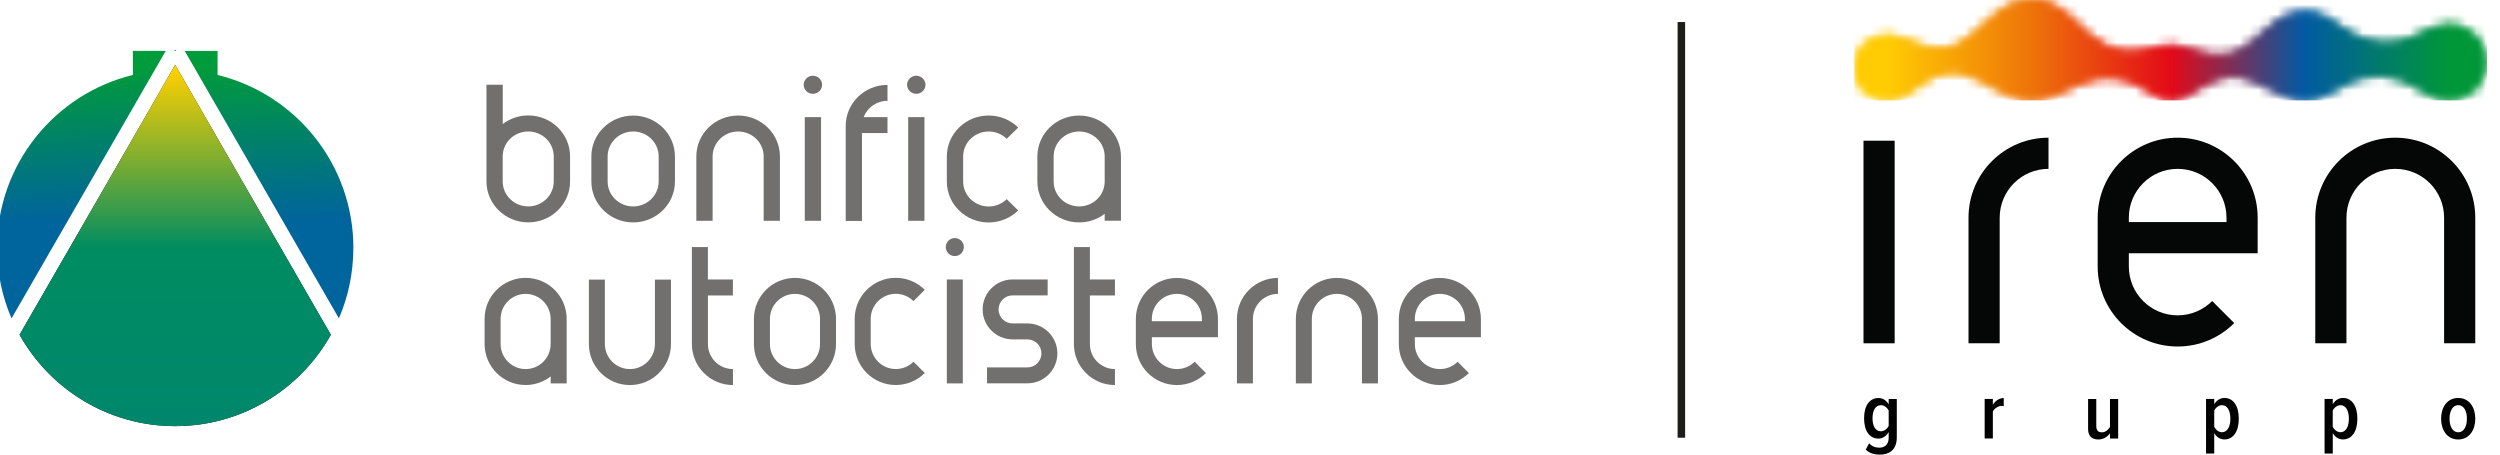 <svg width="264" height="48" viewBox="0 0 264 48" fill="none" xmlns="http://www.w3.org/2000/svg">
    <g clip-path="url(#clip0_2503_1216)">
        <path
            d="M17.501 5.378L1.217 33.622C0.235 31.342 -0.308 28.831 -0.308 26.191C-0.308 17.338 5.799 9.921 14.034 7.912V5.374H17.505L17.501 5.378Z"
            fill="url(#paint0_linear_2503_1216)" />
        <path
            d="M18.5 6.85L34.936 35.347C31.722 41.106 25.567 45 18.5 45C11.434 45 5.283 41.106 2.065 35.347L18.5 6.85Z"
            fill="#1D1D1B" />
        <path
            d="M37.313 26.187C37.313 28.827 36.771 31.338 35.789 33.618L19.505 5.379H22.976V7.917C31.207 9.921 37.318 17.343 37.318 26.192L37.313 26.187Z"
            fill="url(#paint1_linear_2503_1216)" />
        <path d="M18.576 5.379H18.43L18.501 5.25L18.576 5.379Z"
            fill="url(#paint2_linear_2503_1216)" />
        <path
            d="M34.936 35.347C31.722 41.106 25.567 45 18.5 45C11.434 45 5.283 41.106 2.065 35.347L18.5 6.85L34.936 35.347Z"
            fill="url(#paint3_linear_2503_1216)" />
        <path d="M18.501 5.25L18.43 5.379H18.572L18.501 5.25Z"
            fill="url(#paint4_linear_2503_1216)" />
        <mask id="mask0_2503_1216" style="mask-type:luminance" maskUnits="userSpaceOnUse" x="195"
            y="-1" width="68" height="12">
            <path
                d="M211.502 0.959C209.332 2.337 207.954 4.816 205.325 5.134C203.111 5.412 201.45 3.919 199.577 3.734C199.511 3.734 199.418 3.72 199.25 3.72C197.35 3.72 195.812 5.258 195.812 7.153C195.812 9.049 197.35 10.586 199.25 10.586C199.86 10.586 200.434 10.427 200.929 10.144C202.44 9.398 203.628 7.878 205.634 7.635C208.179 7.312 210.092 9.274 212.43 10.149C213.079 10.432 213.795 10.586 214.546 10.586C215.085 10.586 215.606 10.507 216.097 10.352C218.478 9.672 220.36 7.714 223.696 8.262C225.596 8.576 226.617 9.473 227.602 10.047C228.075 10.383 228.649 10.582 229.276 10.582C229.745 10.582 230.187 10.471 230.58 10.273H230.575C231.972 9.676 233.324 8.311 235.184 8.081C237.609 7.776 239.43 9.455 241.515 10.202C242.085 10.449 242.717 10.586 243.375 10.586C244.307 10.586 245.169 10.312 245.898 9.844C247.418 9.044 248.814 7.86 251.522 7.993C254.125 8.112 255.34 9.482 256.864 10.162C257.434 10.436 258.079 10.573 258.755 10.542C260.938 10.44 262.63 8.585 262.528 6.398C262.427 4.211 260.571 2.518 258.384 2.62C257.858 2.647 257.363 2.77 256.913 2.978C255.446 3.548 254.125 4.644 251.673 4.538C248.593 4.396 247.312 2.708 245.602 1.803C244.939 1.445 244.184 1.237 243.375 1.237C242.403 1.237 241.497 1.533 240.751 2.046C238.776 3.278 237.433 5.519 234.905 5.832C232.771 6.111 230.991 4.803 229.285 4.803C227.801 4.803 226.1 5.695 224.178 5.382C220.93 4.851 219.746 2.536 217.824 1.118C216.923 0.407 215.787 -0.018 214.55 -0.018C213.419 -0.018 212.372 0.336 211.511 0.941"
                fill="white" />
        </mask>
        <g mask="url(#mask0_2503_1216)">
            <path d="M262.625 0H195.812V10.595H262.625V0Z" fill="url(#paint5_linear_2503_1216)" />
        </g>
        <path d="M177.95 2.328H177.154V46.224H177.95V2.328Z" fill="#1D1D1B" />
        <path
            d="M197.023 47.474L197.377 46.807C197.664 47.121 198.026 47.276 198.459 47.276C198.976 47.276 199.445 46.989 199.445 46.229V45.632C199.193 46.056 198.786 46.317 198.371 46.317C197.434 46.317 196.847 45.513 196.847 44.174C196.847 42.835 197.425 42.031 198.371 42.031C198.777 42.031 199.184 42.248 199.445 42.698V42.137H200.302V46.167C200.302 47.611 199.4 48.009 198.504 48.009C197.907 48.009 197.439 47.872 197.023 47.483M199.445 44.974V43.357C199.299 43.047 198.959 42.787 198.632 42.787C198.035 42.787 197.739 43.366 197.739 44.17C197.739 44.974 198.035 45.544 198.632 45.544C198.959 45.544 199.299 45.283 199.445 44.974Z"
            fill="#010101" />
        <path
            d="M209.58 46.304V42.129H210.446V42.743C210.689 42.336 211.131 42.031 211.595 42.031V42.888C211.524 42.871 211.449 42.862 211.369 42.862C211.016 42.862 210.618 43.131 210.446 43.441V46.304H209.58Z"
            fill="#010101" />
        <path
            d="M222.813 46.304V45.751C222.579 46.096 222.128 46.41 221.593 46.41C220.851 46.41 220.502 46.012 220.502 45.288V42.133H221.368V44.987C221.368 45.473 221.593 45.654 221.964 45.654C222.336 45.654 222.645 45.376 222.813 45.084V42.137H223.679V46.312H222.813V46.304Z"
            fill="#010101" />
        <path
            d="M233.823 45.743V47.894H232.957V42.129H233.823V42.681C234.066 42.266 234.473 42.023 234.897 42.023C235.838 42.023 236.417 42.862 236.417 44.209C236.417 45.557 235.838 46.405 234.897 46.405C234.481 46.405 234.075 46.189 233.823 45.738M235.528 44.214C235.528 43.41 235.237 42.787 234.636 42.787C234.309 42.787 233.969 43.039 233.823 43.357V45.067C233.969 45.376 234.305 45.645 234.636 45.645C235.232 45.645 235.528 45.014 235.528 44.209"
            fill="#010101" />
        <path
            d="M246.341 45.743V47.894H245.475V42.129H246.341V42.681C246.584 42.266 246.99 42.023 247.414 42.023C248.355 42.023 248.939 42.862 248.939 44.209C248.939 45.557 248.36 46.405 247.414 46.405C246.999 46.405 246.592 46.189 246.341 45.738M248.042 44.214C248.042 43.41 247.746 42.787 247.149 42.787C246.822 42.787 246.486 43.039 246.336 43.357V45.067C246.482 45.376 246.822 45.645 247.149 45.645C247.746 45.645 248.042 45.014 248.042 44.209"
            fill="#010101" />
        <path
            d="M257.779 44.213C257.779 43.038 258.402 42.026 259.586 42.026C260.77 42.026 261.393 43.038 261.393 44.213C261.393 45.389 260.77 46.409 259.586 46.409C258.402 46.409 257.779 45.389 257.779 44.213ZM260.505 44.213C260.505 43.462 260.218 42.786 259.591 42.786C258.963 42.786 258.672 43.462 258.672 44.213C258.672 44.965 258.959 45.649 259.591 45.649C260.223 45.649 260.505 44.965 260.505 44.213Z"
            fill="#010101" />
        <path
            d="M252.941 14.54C248.275 14.54 244.493 18.322 244.493 22.988V36.251H247.785V22.988C247.785 20.138 250.091 17.832 252.941 17.832C255.791 17.832 258.097 20.138 258.097 22.988V36.251H261.389V22.988C261.389 18.322 257.607 14.54 252.941 14.54Z"
            fill="#050606" />
        <path d="M200.077 14.858H196.785V36.252H200.077V14.858Z" fill="#050606" />
        <path
            d="M207.875 22.988V36.251H211.167V22.988C211.167 20.142 213.473 17.832 216.323 17.832V14.54C211.657 14.54 207.875 18.322 207.875 22.988Z"
            fill="#050606" />
        <path
            d="M229.961 14.54C225.296 14.54 221.514 18.322 221.514 22.988V28.144C221.514 32.81 225.296 36.592 229.961 36.592C232.294 36.592 234.406 35.646 235.935 34.117L233.606 31.789C232.674 32.721 231.384 33.3 229.961 33.3C227.116 33.3 224.805 30.994 224.805 28.144V26.743H238.409V22.988C238.409 18.322 234.627 14.54 229.961 14.54ZM224.805 23.447V22.988C224.805 20.142 227.112 17.832 229.961 17.832C232.811 17.832 235.118 20.138 235.118 22.988V23.447H224.805Z"
            fill="#050606" />
        <mask id="mask1_2503_1216" style="mask-type:luminance" maskUnits="userSpaceOnUse" x="195"
            y="-1" width="68" height="12">
            <path
                d="M211.502 0.959C209.332 2.337 207.954 4.816 205.325 5.134C203.111 5.412 201.45 3.919 199.577 3.734C199.511 3.734 199.418 3.72 199.25 3.72C197.35 3.72 195.812 5.258 195.812 7.153C195.812 9.049 197.35 10.586 199.25 10.586C199.86 10.586 200.434 10.427 200.929 10.144C202.44 9.398 203.628 7.878 205.634 7.635C208.179 7.312 210.092 9.274 212.43 10.149C213.079 10.432 213.795 10.586 214.546 10.586C215.085 10.586 215.606 10.507 216.097 10.352C218.478 9.672 220.36 7.714 223.696 8.262C225.596 8.576 226.617 9.473 227.602 10.047C228.075 10.383 228.649 10.582 229.276 10.582C229.745 10.582 230.187 10.471 230.58 10.273H230.575C231.972 9.676 233.324 8.311 235.184 8.081C237.609 7.776 239.43 9.455 241.515 10.202C242.085 10.449 242.717 10.586 243.375 10.586C244.307 10.586 245.169 10.312 245.898 9.844C247.418 9.044 248.814 7.86 251.522 7.993C254.125 8.112 255.34 9.482 256.864 10.162C257.434 10.436 258.079 10.573 258.755 10.542C260.938 10.44 262.63 8.585 262.528 6.398C262.427 4.211 260.571 2.518 258.384 2.62C257.858 2.647 257.363 2.77 256.913 2.978C255.446 3.548 254.125 4.644 251.673 4.538C248.593 4.396 247.312 2.708 245.602 1.803C244.939 1.445 244.184 1.237 243.375 1.237C242.403 1.237 241.497 1.533 240.751 2.046C238.776 3.278 237.433 5.519 234.905 5.832C232.771 6.111 230.991 4.803 229.285 4.803C227.801 4.803 226.1 5.695 224.178 5.382C220.93 4.851 219.746 2.536 217.824 1.118C216.923 0.407 215.787 -0.018 214.55 -0.018C213.419 -0.018 212.372 0.336 211.511 0.941"
                fill="white" />
        </mask>
        <g mask="url(#mask1_2503_1216)">
            <path d="M262.625 0H195.812V10.595H262.625V0Z" fill="url(#paint6_linear_2503_1216)" />
        </g>
        <path
            d="M60.199 16.52V19.158C60.199 21.544 58.224 23.483 55.785 23.483C53.346 23.483 51.371 21.548 51.371 19.158V8.947H53.09V13.096C53.837 12.53 54.769 12.19 55.785 12.19C58.224 12.19 60.199 14.126 60.199 16.516V16.52ZM58.476 16.52C58.476 15.062 57.27 13.883 55.781 13.883C54.292 13.883 53.085 15.062 53.085 16.52V19.158C53.085 20.616 54.292 21.796 55.781 21.796C57.27 21.796 58.476 20.616 58.476 19.158V16.52Z"
            fill="#71706F" />
        <path
            d="M71.275 16.524V19.162C71.275 21.548 69.3 23.487 66.861 23.487C64.422 23.487 62.447 21.552 62.447 19.162V16.524C62.447 14.138 64.422 12.203 66.861 12.203C69.3 12.203 71.275 14.138 71.275 16.524ZM69.556 16.524C69.556 15.066 68.35 13.886 66.861 13.886C65.372 13.886 64.166 15.066 64.166 16.524V19.162C64.166 20.62 65.372 21.8 66.861 21.8C68.35 21.8 69.556 20.62 69.556 19.162V16.524Z"
            fill="#71706F" />
        <path
            d="M82.361 16.525V23.316H80.642V16.525C80.642 15.067 79.436 13.887 77.947 13.887C76.458 13.887 75.252 15.067 75.252 16.525V23.316H73.533V16.525C73.533 14.134 75.508 12.199 77.947 12.199C80.386 12.199 82.361 14.134 82.361 16.525Z"
            fill="#71706F" />
        <path
            d="M84.87 8.951C84.87 8.426 85.308 7.997 85.842 7.997C86.377 7.997 86.814 8.426 86.814 8.951C86.814 9.477 86.377 9.906 85.842 9.906C85.308 9.906 84.87 9.482 84.87 8.951ZM84.985 23.315V12.367H86.704V23.315H84.985Z"
            fill="#71706F" />
        <path
            d="M91.207 12.367H93.721V14.05H91.025V23.333H89.307V13.29C89.307 10.905 91.282 8.965 93.721 8.965V10.648C92.567 10.648 91.591 11.36 91.207 12.358V12.367Z"
            fill="#71706F" />
        <path
            d="M95.788 8.951C95.788 8.426 96.225 7.997 96.76 7.997C97.295 7.997 97.732 8.426 97.732 8.951C97.732 9.477 97.295 9.906 96.76 9.906C96.225 9.906 95.788 9.482 95.788 8.951ZM95.903 23.315V12.367H97.622V23.315H95.903Z"
            fill="#71706F" />
        <path
            d="M106.308 21.031L107.523 22.224C106.723 23.006 105.619 23.492 104.399 23.492C101.96 23.492 99.985 21.557 99.985 19.167V16.525C99.985 14.139 101.96 12.199 104.399 12.199C105.619 12.199 106.723 12.685 107.523 13.467L106.308 14.66C105.822 14.183 105.146 13.887 104.404 13.887C102.915 13.887 101.708 15.067 101.708 16.525V19.167C101.708 20.625 102.915 21.805 104.404 21.805C105.146 21.805 105.822 21.509 106.308 21.031Z"
            fill="#71706F" />
        <path
            d="M118.374 16.524V23.311H116.655V22.582C115.908 23.147 114.976 23.487 113.96 23.487C111.521 23.487 109.546 21.552 109.546 19.162V16.524C109.546 14.138 111.521 12.203 113.96 12.203C116.399 12.203 118.374 14.138 118.374 16.524ZM116.655 16.524C116.655 15.066 115.449 13.886 113.96 13.886C112.471 13.886 111.265 15.066 111.265 16.524V19.162C111.265 20.62 112.471 21.8 113.96 21.8C115.449 21.8 116.655 20.62 116.655 19.162V16.524Z"
            fill="#71706F" />
        <path
            d="M59.84 33.681V40.485H58.153V39.751C57.419 40.317 56.505 40.657 55.506 40.657C53.111 40.657 51.172 38.717 51.172 36.323V33.676C51.172 31.281 53.111 29.342 55.506 29.342C57.901 29.342 59.84 31.281 59.84 33.676V33.681ZM58.148 33.681C58.148 32.222 56.964 31.034 55.506 31.034C54.048 31.034 52.864 32.218 52.864 33.681V36.327C52.864 37.785 54.048 38.974 55.506 38.974C56.964 38.974 58.148 37.789 58.148 36.327V33.681Z"
            fill="#71706F" />
        <path
            d="M70.855 29.523V36.328C70.855 38.722 68.915 40.662 66.521 40.662C64.126 40.662 62.187 38.722 62.187 36.328V29.523H63.874V36.328C63.874 37.786 65.058 38.974 66.516 38.974C67.974 38.974 69.159 37.79 69.159 36.328V29.523H70.846H70.855Z"
            fill="#71706F" />
        <path
            d="M74.757 31.202V36.327C74.757 37.789 75.941 38.974 77.399 38.974V40.661C75.004 40.661 73.064 38.722 73.064 36.327V26.09H74.752V29.514H77.394V31.202H74.752H74.757Z"
            fill="#71706F" />
        <path
            d="M88.281 33.681V36.328C88.281 38.722 86.341 40.662 83.947 40.662C81.552 40.662 79.612 38.722 79.612 36.328V33.681C79.612 31.286 81.552 29.347 83.947 29.347C86.341 29.347 88.281 31.286 88.281 33.681ZM86.593 33.681C86.593 32.223 85.409 31.035 83.947 31.035C82.484 31.035 81.305 32.219 81.305 33.681V36.328C81.305 37.786 82.489 38.974 83.947 38.974C85.405 38.974 86.593 37.79 86.593 36.328V33.681Z"
            fill="#71706F" />
        <path
            d="M96.463 38.197L97.656 39.389C96.87 40.176 95.787 40.657 94.59 40.657C92.195 40.657 90.256 38.718 90.256 36.323V33.672C90.256 31.277 92.195 29.338 94.59 29.338C95.787 29.338 96.87 29.824 97.656 30.606L96.463 31.799C95.986 31.322 95.324 31.026 94.595 31.026C93.137 31.026 91.948 32.21 91.948 33.672V36.323C91.948 37.781 93.132 38.97 94.595 38.97C95.324 38.97 95.986 38.674 96.463 38.197Z"
            fill="#71706F" />
        <path
            d="M99.874 26.09C99.874 25.564 100.303 25.136 100.828 25.136C101.354 25.136 101.783 25.564 101.783 26.09C101.783 26.616 101.354 27.044 100.828 27.044C100.303 27.044 99.874 26.616 99.874 26.09ZM99.984 40.485V29.51H101.672V40.485H99.984Z"
            fill="#71706F" />
        <path
            d="M111.658 37.317C111.658 39.062 110.244 40.48 108.494 40.48H104.231V38.797H108.494C109.312 38.797 109.974 38.134 109.974 37.317C109.974 36.499 109.312 35.837 108.494 35.837H106.93C105.185 35.837 103.767 34.419 103.767 32.673C103.767 30.928 105.185 29.51 106.93 29.51H110.633V31.193H106.93C106.113 31.193 105.45 31.856 105.45 32.673C105.45 33.491 106.113 34.153 106.93 34.153H108.494C110.239 34.153 111.658 35.572 111.658 37.317Z"
            fill="#71706F" />
        <path
            d="M115.091 31.202V36.327C115.091 37.789 116.275 38.974 117.738 38.974V40.661C115.343 40.661 113.403 38.722 113.403 36.327V26.09H115.091V29.514H117.738V31.202H115.091Z"
            fill="#71706F" />
        <path
            d="M121.638 35.607V36.327C121.638 37.785 122.823 38.974 124.285 38.974C125.014 38.974 125.677 38.678 126.154 38.2L127.347 39.393C126.56 40.175 125.478 40.661 124.281 40.661C121.886 40.661 119.946 38.722 119.946 36.327V33.685C119.946 31.29 121.886 29.351 124.281 29.351C126.675 29.351 128.615 31.29 128.615 33.685V35.611H121.638V35.607ZM121.634 33.919H126.923V33.681C126.923 32.218 125.739 31.034 124.276 31.034C122.814 31.034 121.634 32.218 121.634 33.681V33.919Z"
            fill="#71706F" />
        <path
            d="M134.955 29.347V31.035C133.493 31.035 132.309 32.219 132.309 33.681V40.485H130.621V33.681C130.621 31.286 132.561 29.347 134.955 29.347Z"
            fill="#71706F" />
        <path
            d="M145.51 33.681V40.485H143.823V33.681C143.823 32.219 142.639 31.035 141.176 31.035C139.714 31.035 138.53 32.219 138.53 33.681V40.485H136.842V33.681C136.842 31.286 138.781 29.347 141.176 29.347C143.571 29.347 145.51 31.286 145.51 33.681Z"
            fill="#71706F" />
        <path
            d="M149.407 35.607V36.327C149.407 37.785 150.591 38.974 152.054 38.974C152.783 38.974 153.445 38.678 153.923 38.2L155.115 39.393C154.329 40.175 153.247 40.661 152.049 40.661C149.654 40.661 147.715 38.722 147.715 36.327V33.685C147.715 31.29 149.654 29.351 152.049 29.351C154.444 29.351 156.383 31.29 156.383 33.685V35.611H149.407V35.607ZM149.407 33.919H154.696V33.681C154.696 32.218 153.512 31.034 152.049 31.034C150.587 31.034 149.407 32.218 149.407 33.681V33.919Z"
            fill="#71706F" />
    </g>
    <defs>
        <linearGradient id="paint0_linear_2503_1216" x1="9.203" y1="33.342" x2="8.234"
            y2="5.578" gradientUnits="userSpaceOnUse">
            <stop offset="0.36" stop-color="#00649D" />
            <stop offset="0.94" stop-color="#009B3A" />
            <stop offset="1" stop-color="#009B3A" />
        </linearGradient>
        <linearGradient id="paint1_linear_2503_1216" x1="29.047" y1="33.858" x2="28.038"
            y2="5.077" gradientUnits="userSpaceOnUse">
            <stop offset="0.36" stop-color="#00649D" />
            <stop offset="0.94" stop-color="#009B3A" />
            <stop offset="1" stop-color="#009B3A" />
        </linearGradient>
        <linearGradient id="paint2_linear_2503_1216" x1="18.501" y1="5.379" x2="18.501"
            y2="5.25" gradientUnits="userSpaceOnUse">
            <stop stop-color="#00876C" />
            <stop offset="0.49" stop-color="#008C61" />
            <stop offset="0.99" stop-color="#FFD000" />
        </linearGradient>
        <linearGradient id="paint3_linear_2503_1216" x1="18.5" y1="45" x2="18.5"
            y2="6.85" gradientUnits="userSpaceOnUse">
            <stop stop-color="#00876C" />
            <stop offset="0.49" stop-color="#008C61" />
            <stop offset="0.99" stop-color="#FFD000" />
        </linearGradient>
        <linearGradient id="paint4_linear_2503_1216" x1="18.501" y1="5.379" x2="18.501"
            y2="5.25" gradientUnits="userSpaceOnUse">
            <stop stop-color="#00876C" />
            <stop offset="0.49" stop-color="#008C61" />
            <stop offset="0.99" stop-color="#FFD000" />
        </linearGradient>
        <linearGradient id="paint5_linear_2503_1216" x1="195.914" y1="5.532" x2="262.63"
            y2="5.532" gradientUnits="userSpaceOnUse">
            <stop stop-color="#FFCC03" />
            <stop offset="0.05" stop-color="#FFCC03" />
            <stop offset="0.28" stop-color="#EE7309" />
            <stop offset="0.5" stop-color="#E30A18" />
            <stop offset="0.71" stop-color="#025AA3" />
            <stop offset="0.94" stop-color="#009739" />
            <stop offset="1" stop-color="#009739" />
        </linearGradient>
        <linearGradient id="paint6_linear_2503_1216" x1="195.914" y1="5.532" x2="262.63"
            y2="5.532" gradientUnits="userSpaceOnUse">
            <stop stop-color="#FFCC03" />
            <stop offset="0.05" stop-color="#FFCC03" />
            <stop offset="0.28" stop-color="#EE7309" />
            <stop offset="0.5" stop-color="#E30A18" />
            <stop offset="0.71" stop-color="#025AA3" />
            <stop offset="0.94" stop-color="#009739" />
            <stop offset="1" stop-color="#009739" />
        </linearGradient>
        <clipPath id="clip0_2503_1216">
            <rect width="262.626" height="48" fill="white" />
        </clipPath>
    </defs>
</svg>